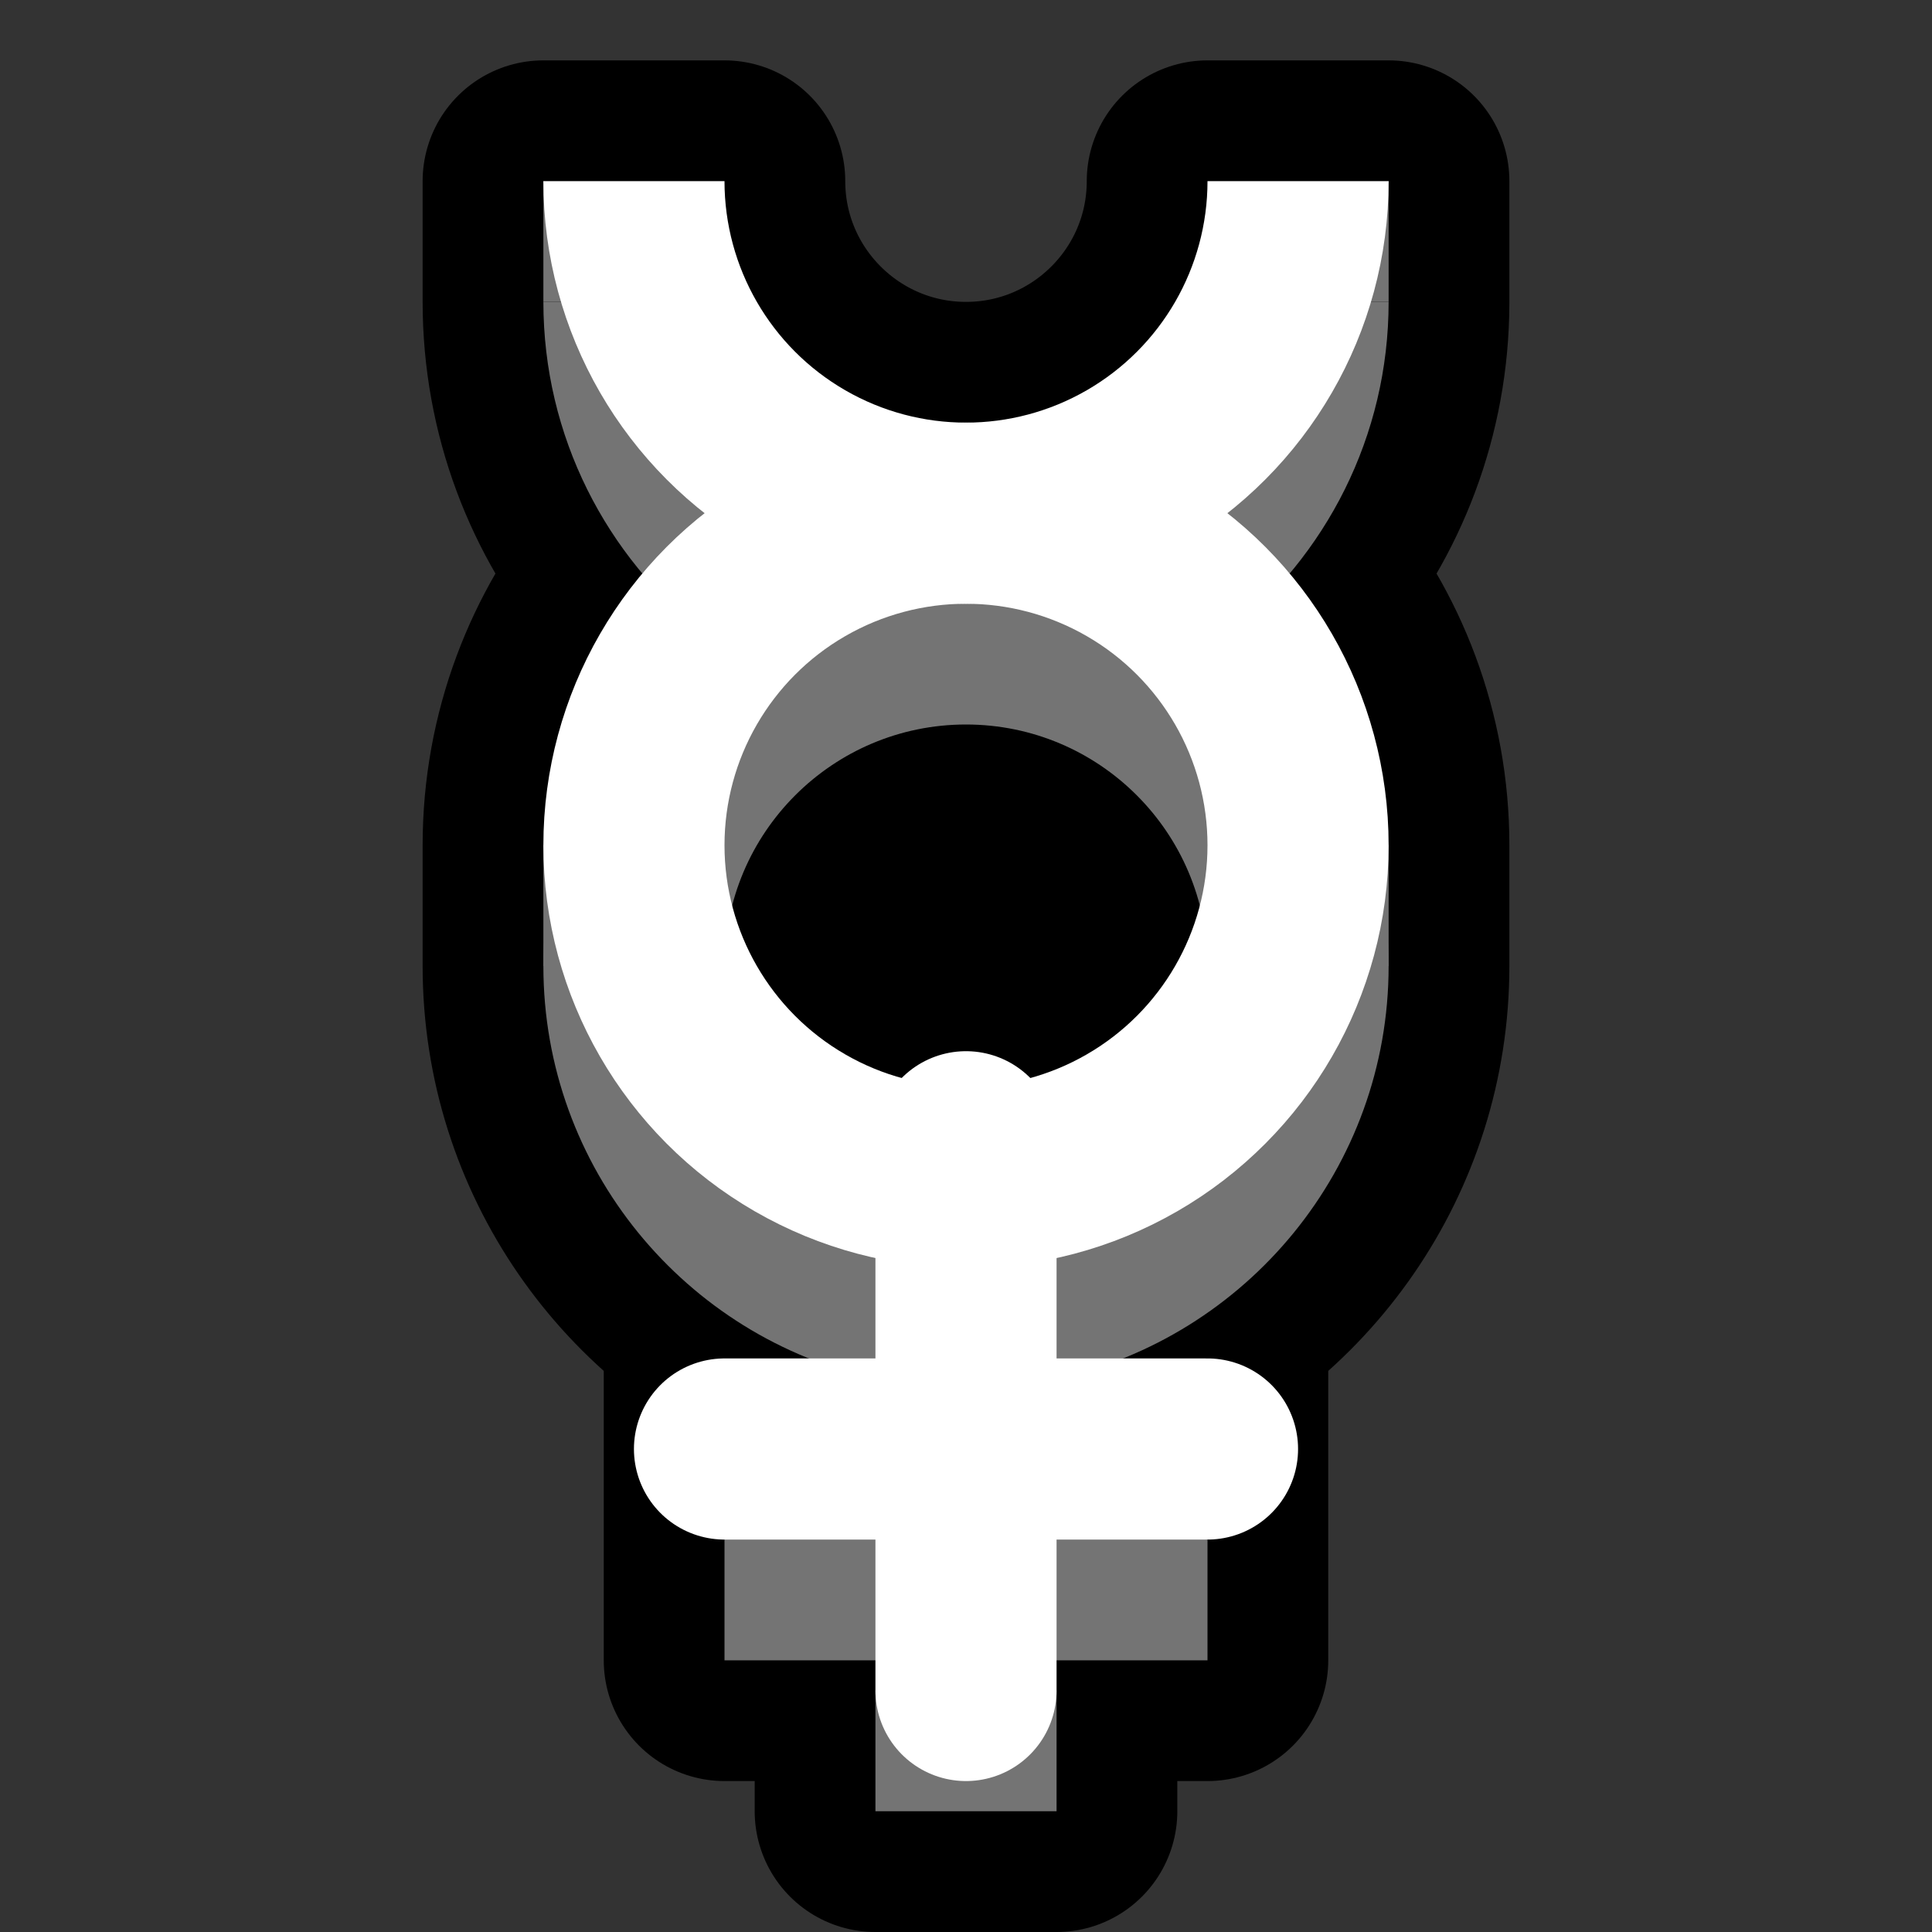 <?xml version="1.0" encoding="UTF-8" standalone="no"?>
<!DOCTYPE svg PUBLIC "-//W3C//DTD SVG 1.1//EN" "http://www.w3.org/Graphics/SVG/1.1/DTD/svg11.dtd">
<svg width="100%" height="100%" viewBox="0 0 32 32" version="1.1" xmlns="http://www.w3.org/2000/svg" xmlns:xlink="http://www.w3.org/1999/xlink" xml:space="preserve" xmlns:serif="http://www.serif.com/" style="fill-rule:evenodd;clip-rule:evenodd;stroke-linecap:round;stroke-linejoin:round;stroke-miterlimit:2;">
<rect x="0" y="0" width="32" height="32" fill="#333333" stroke="none"/>

    <rect id="transgender_mercury_symbol" x="0" y="0" width="32" height="32" style="fill:none;"/>
    <clipPath id="_clip1">
        <rect x="0" y="0" width="32" height="32"/>
    </clipPath>
    <g clip-path="url(#_clip1)">
        <g id="outline">
            <path d="M20,27.5l-2.5,0l0,2.5l-3,0l0,-2.5l-2.5,0l0,-5l1.399,0c-2.577,-1.033 -4.399,-3.556 -4.399,-6.5l0,-2c0,-1.713 0.617,-3.283 1.64,-4.5c-1.023,-1.217 -1.64,-2.787 -1.64,-4.5l0,-2l3,0c0,2.208 1.792,4 4,4c2.208,0 4,-1.792 4,-4l3,0l0,2l0,0.026c-0.006,1.703 -0.622,3.263 -1.64,4.474c1.023,1.217 1.64,2.787 1.64,4.5l0,2c0,2.944 -1.822,5.467 -4.399,6.5l1.399,0l0,5Zm-0.126,-12.5c-0.445,-1.724 -2.012,-3 -3.874,-3c-1.862,0 -3.429,1.276 -3.874,3c0.445,1.724 2.012,3 3.874,3c1.862,0 3.429,-1.276 3.874,-3Z" style="fill:none;stroke:#000;stroke-width:4px;"/>
            <rect x="11" y="11" width="10" height="8"/>
        </g>
        <g id="emoji">
            <path d="M11.672,10.5c-1.627,-1.282 -2.672,-3.27 -2.672,-5.5l3,0c0,2.208 1.792,4 4,4c2.208,0 4,-1.792 4,-4l3,0c0,2.23 -1.045,4.218 -2.672,5.5c1.627,1.282 2.672,3.27 2.672,5.5c0,3.349 -2.356,6.151 -5.5,6.839l0,1.661l2.5,1l0,2l-3.5,0l1,0.5l0,2l-3,0l0,-2l1,-0.5l-3.5,0l0,-2l2.5,-1l0,-1.661c-3.144,-0.688 -5.5,-3.49 -5.5,-6.839c0,-2.23 1.045,-4.218 2.672,-5.5Zm4.328,1.5c2.208,0 4,1.792 4,4c0,2.208 -1.792,4 -4,4c-2.208,0 -4,-1.792 -4,-4c0,-2.208 1.792,-4 4,-4Z" style="fill:#747474;"/>
            <path d="M9,5l0,-2l3,2l-3,0Z" style="fill:#747474;"/>
            <path d="M23,5l0,-2l-3,2l3,0Z" style="fill:#747474;"/>
            <rect x="9" y="14" width="2" height="2" style="fill:#747474;"/>
            <rect x="21" y="14" width="2" height="2" style="fill:#747474;"/>
            <circle cx="16" cy="14" r="5.5" style="fill:none;stroke:#fff;stroke-width:3px;"/>
            <rect x="8" y="3" width="17" height="7" style="fill:none;"/>
            <clipPath id="_clip2">
                <rect x="8" y="3" width="17" height="7"/>
            </clipPath>
            <g clip-path="url(#_clip2)">
                <circle cx="16" cy="3" r="5.5" style="fill:none;stroke:#fff;stroke-width:3px;"/>
            </g>
            <path d="M16,18.911l0,9.089" style="fill:none;stroke:#fff;stroke-width:3px;stroke-linecap:butt;"/>
            <path d="M20,24l-8,0" style="fill:none;stroke:#fff;stroke-width:3px;stroke-linecap:butt;"/>
        </g>
    </g>
</svg>
